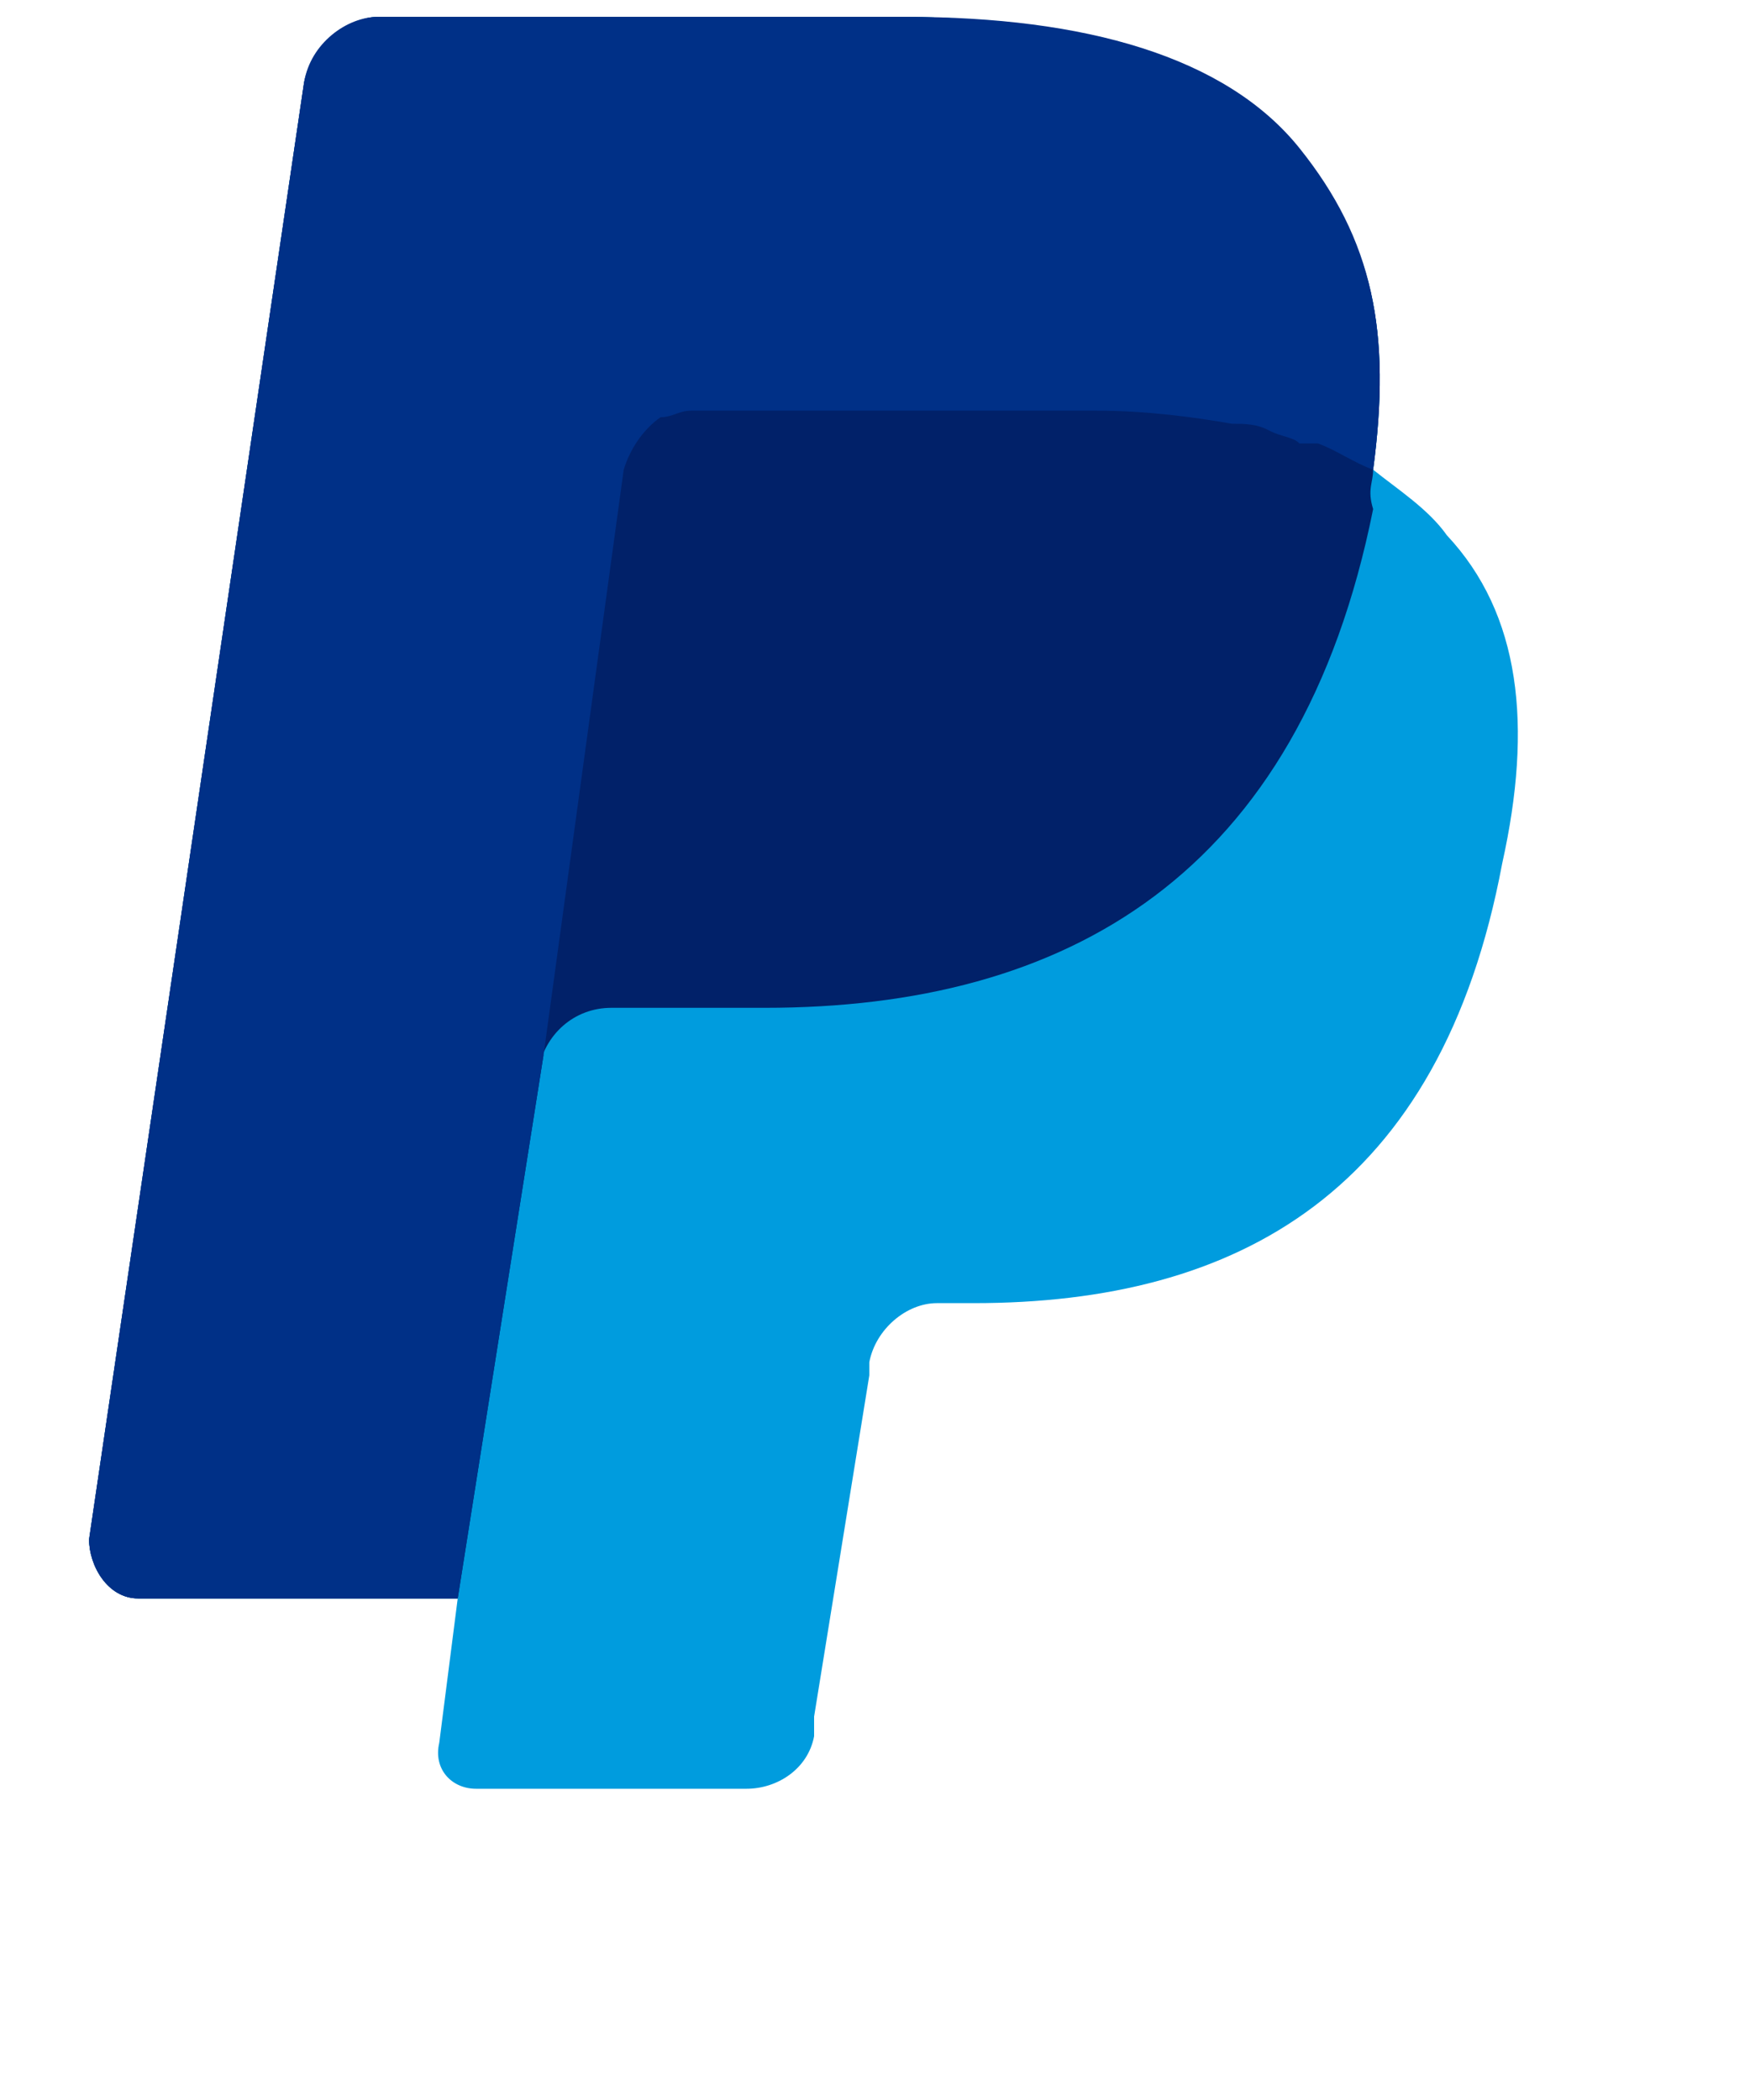 <svg width="20" height="24" viewBox="0 0 20 24" fill="none" xmlns="http://www.w3.org/2000/svg">
<path d="M15.693 5.368C15.903 3.793 15.693 2.743 14.851 1.768C13.937 0.718 12.322 0.193 10.287 0.193H4.318C3.967 0.193 3.547 0.568 3.475 0.943L1.018 17.593C1.018 17.893 1.229 18.268 1.58 18.268H5.231L5.02 19.918C4.95 20.218 5.161 20.443 5.441 20.443H8.531C8.883 20.443 9.233 20.218 9.304 19.843V19.618L9.935 15.718V15.568C10.006 15.193 10.357 14.893 10.708 14.893H11.13C14.148 14.893 16.465 13.618 17.168 9.868C17.518 8.293 17.379 7.018 16.536 6.118C16.325 5.818 15.973 5.593 15.693 5.368Z" fill="#009CDE"/>
<path d="M15.693 5.368C15.903 3.793 15.693 2.743 14.851 1.768C13.937 0.718 12.322 0.193 10.287 0.193H4.318C3.967 0.193 3.547 0.568 3.475 0.943L1.018 17.593C1.018 17.893 1.229 18.268 1.58 18.268H5.231L6.214 12.043L6.144 12.268C6.214 11.818 6.565 11.518 6.986 11.518H8.741C12.182 11.518 14.851 10.018 15.693 5.818C15.623 5.593 15.693 5.518 15.693 5.368Z" fill="#012169"/>
<path d="M7.128 5.368C7.197 5.143 7.338 4.918 7.549 4.768C7.688 4.768 7.759 4.693 7.899 4.693H12.533C13.096 4.693 13.656 4.768 14.079 4.843C14.219 4.843 14.36 4.843 14.5 4.918C14.64 4.993 14.78 4.993 14.851 5.068C14.921 5.068 14.99 5.068 15.062 5.068C15.271 5.143 15.482 5.293 15.693 5.368C15.903 3.793 15.693 2.743 14.851 1.693C14.008 0.643 12.394 0.193 10.357 0.193H4.318C3.967 0.193 3.547 0.493 3.475 0.943L1.018 17.593C1.018 17.893 1.229 18.268 1.58 18.268H5.231L6.214 12.043L7.128 5.368Z" fill="#003087"/>
</svg>
